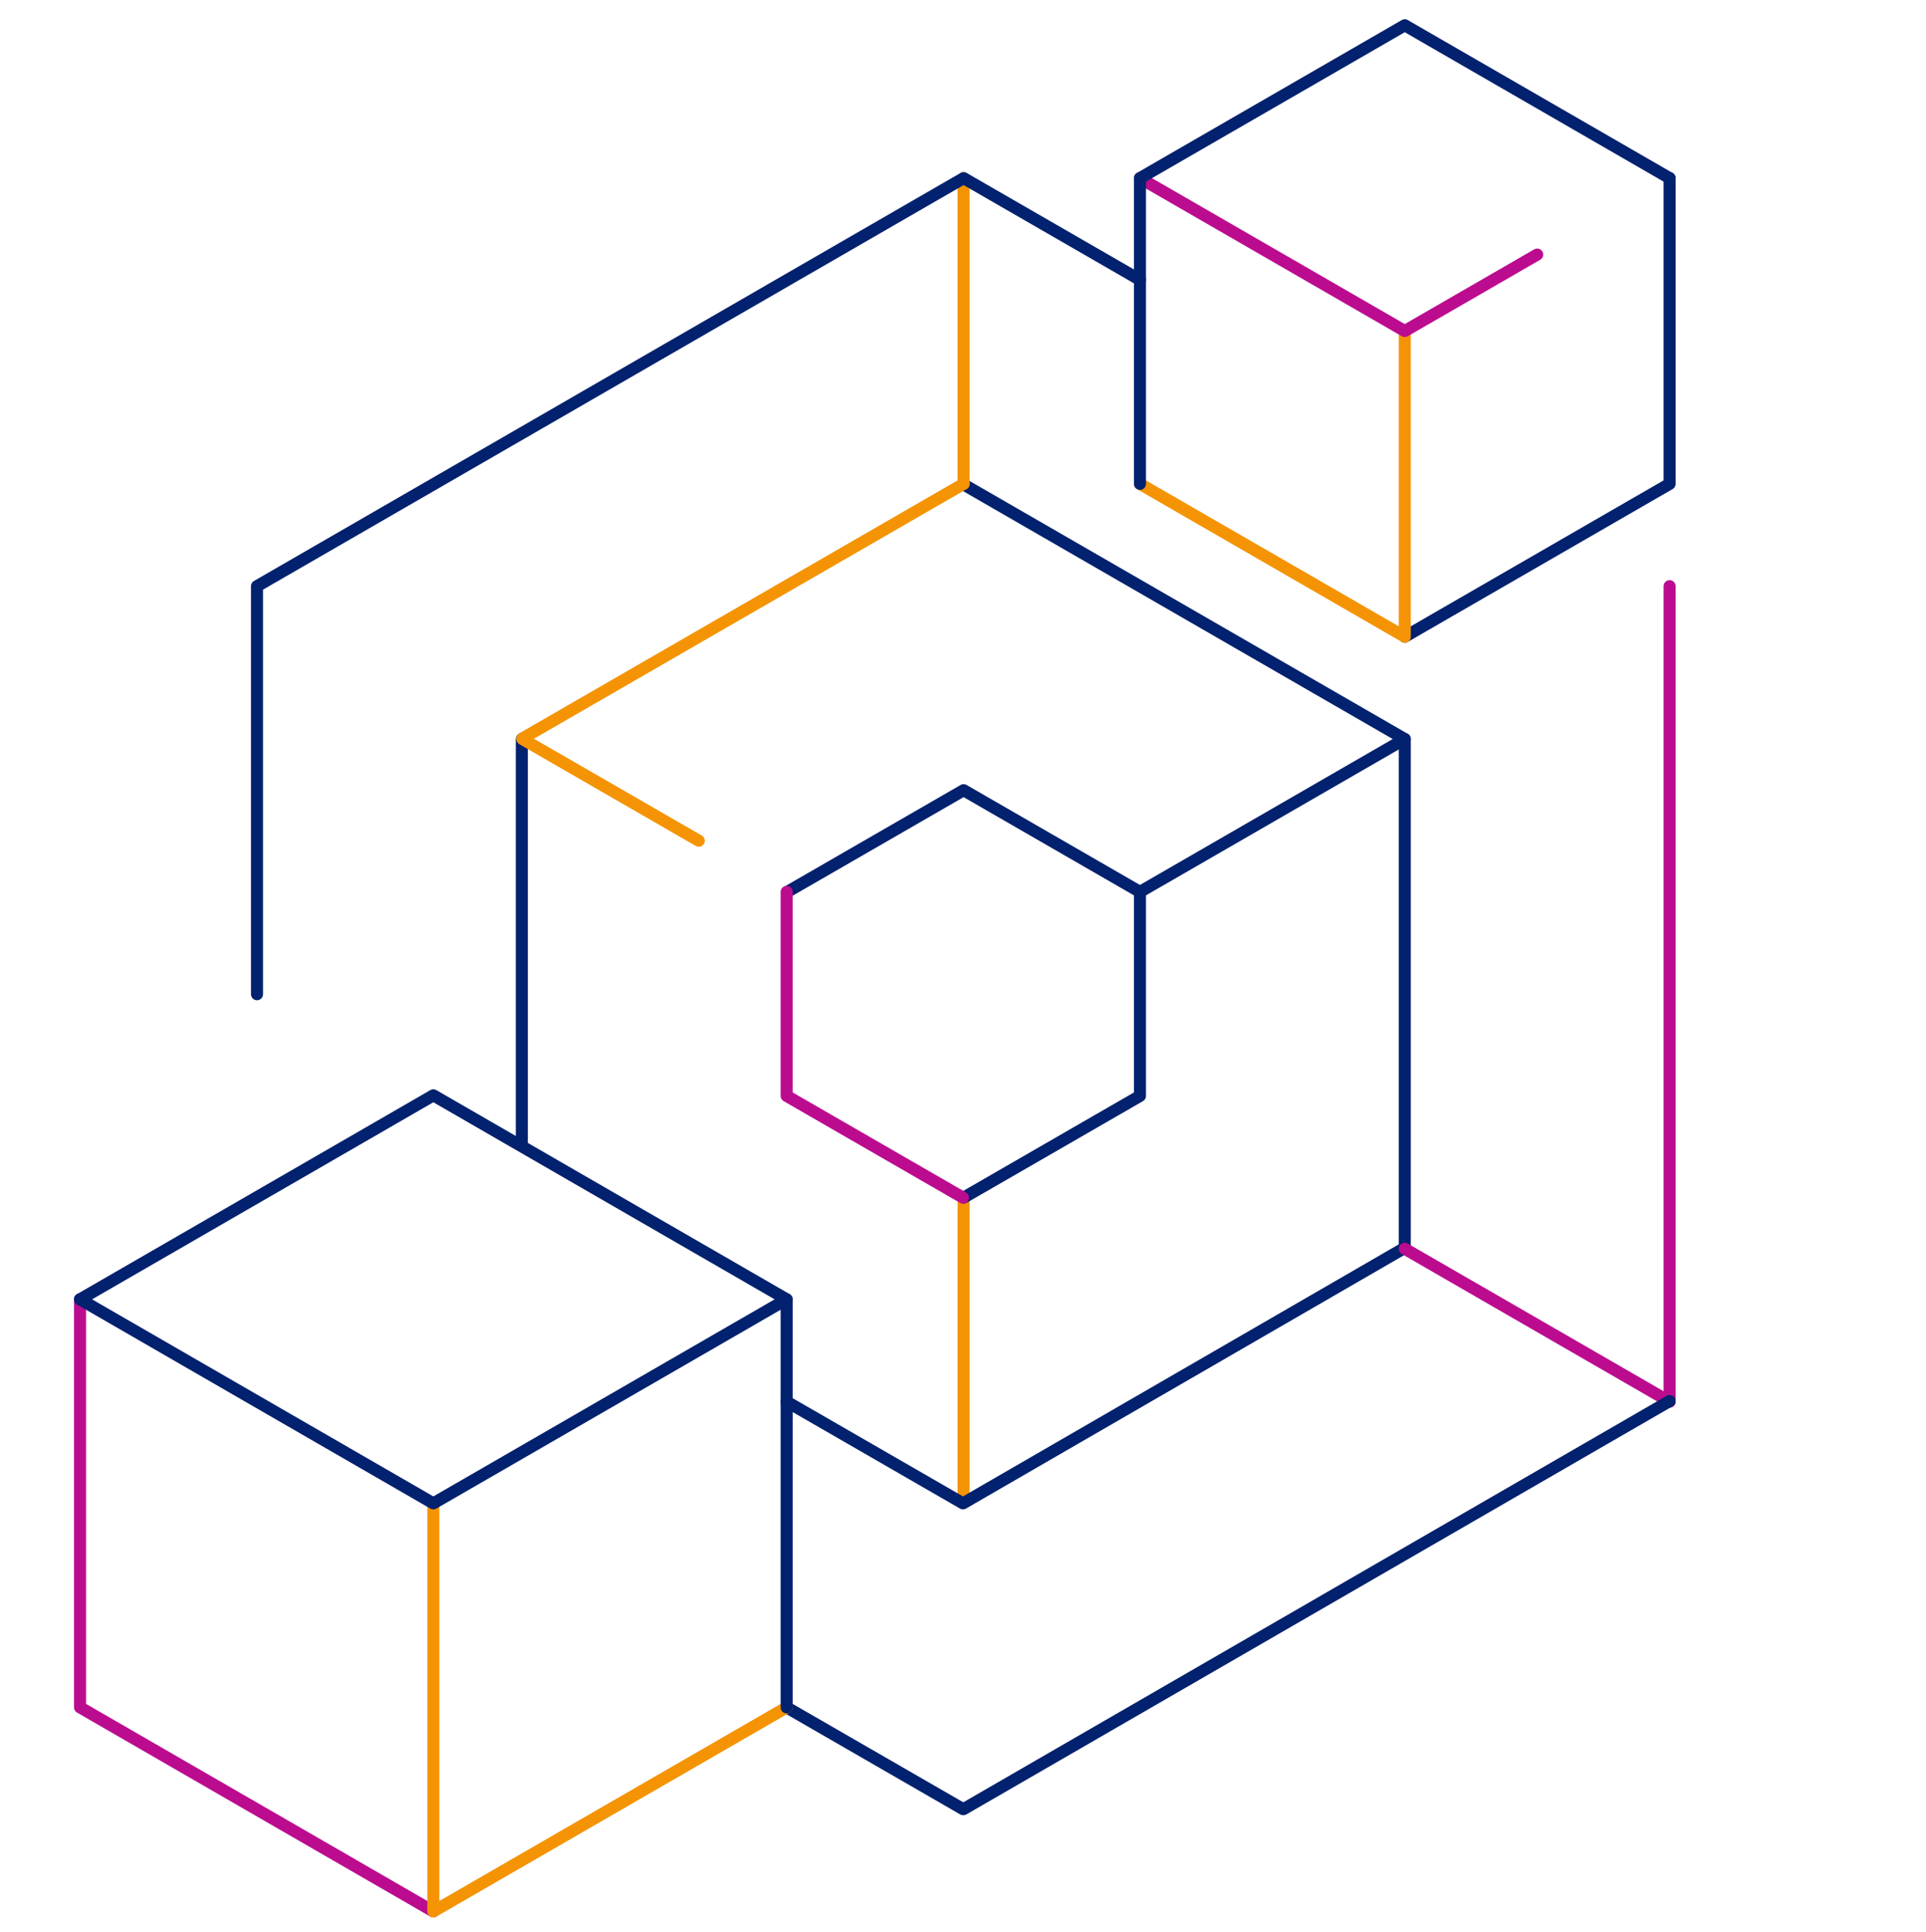 <?xml version="1.0" encoding="UTF-8"?>
<svg id="Ebene_1" xmlns="http://www.w3.org/2000/svg" version="1.1" viewBox="0 0 320 321">
  <!-- Generator: Adobe Illustrator 29.2.1, SVG Export Plug-In . SVG Version: 2.1.0 Build 116)  -->
  <defs>
    <style>
      .st0 {
        stroke: #f49405;
      }

      .st0, .st1, .st2 {
        fill: none;
        stroke-linecap: round;
        stroke-linejoin: round;
        stroke-width: 2px;
      }

      .st1 {
        stroke: #bb0c90;
      }

      .st2 {
        stroke: #02216e;
      }
    </style>
  </defs>
  <path class="st1" d="M277.4,232.9V97.4"/>
  <path class="st2" d="M233.4,207.5v-84.7l-73.3-42.3"/>
  <path class="st2" d="M233.4,122.8l-44,25.4"/>
  <path class="st0" d="M160.1,199v49.8"/>
  <path class="st2" d="M130.7,232.9l29.3,16.9,73.3-42.4"/>
  <path class="st2" d="M86.7,122.8v67"/>
  <path class="st2" d="M160.1,199l29.3-16.9v-33.9l-29.3-16.9-29.3,16.9"/>
  <path class="st1" d="M277.4,232.9l-44-25.4"/>
  <path class="st1" d="M130.7,148.2v33.9l29.3,16.9"/>
  <path class="st2" d="M160.1,300.6l117.3-67.8"/>
  <path class="st2" d="M130.7,283.7l29.3,16.9"/>
  <path class="st0" d="M116.1,139.7l-29.3-16.9"/>
  <path class="st0" d="M160.1,80.4l-73.3,42.3"/>
  <path class="st0" d="M160.1,80.4V29.6"/>
  <path class="st2" d="M42.7,165.2v-67.8L160.1,29.6l29.3,16.9"/>
  <path class="st2" d="M277.4,29.6v50.8l-44,25.4"/>
  <path class="st0" d="M233.4,55v50.8l-44-25.4"/>
  <path class="st1" d="M189.4,29.6l44,25.4,22-12.7"/>
  <path class="st2" d="M189.4,80.4V29.6l44-25.4,44,25.4"/>
  <path class="st1" d="M13.3,215.9v67.8l58.7,33.9"/>
  <path class="st0" d="M72,249.8v67.8l58.7-33.9"/>
  <path class="st2" d="M130.7,215.9l-58.7,33.9-58.7-33.9"/>
  <path class="st2" d="M130.7,283.7v-67.8l-58.7-33.9-58.7,33.9"/>
</svg>